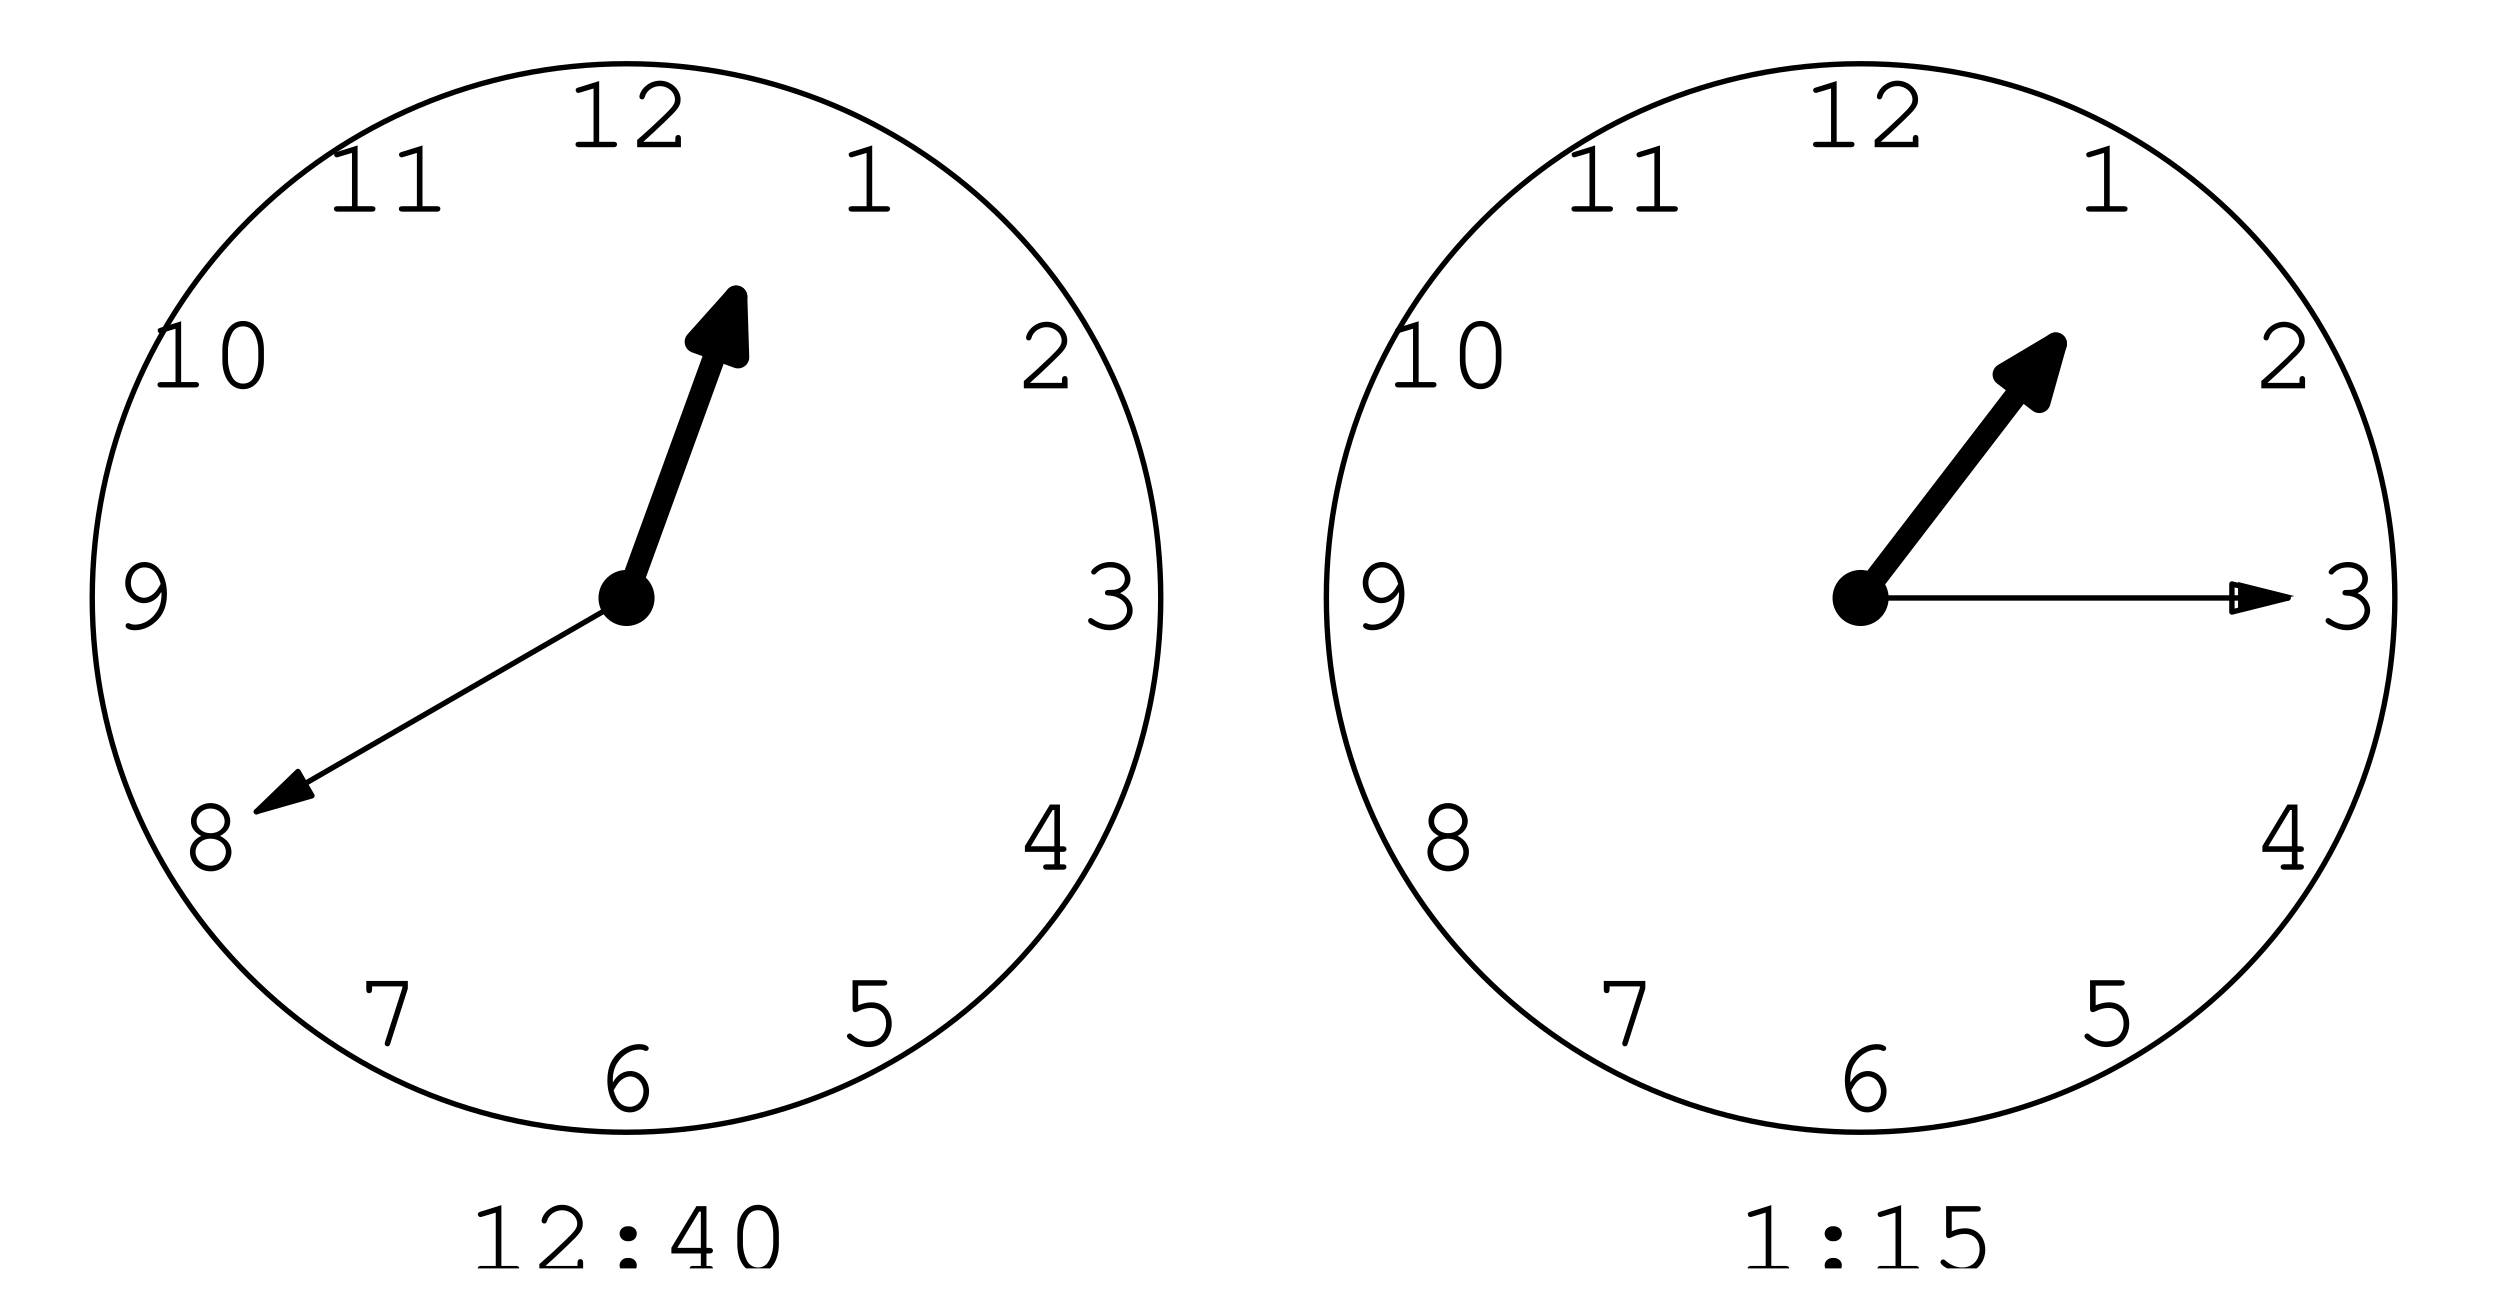 <?xml version="1.0" encoding="UTF-8"?>
<svg xmlns="http://www.w3.org/2000/svg" xmlns:xlink="http://www.w3.org/1999/xlink" width="229.44" height="120.12" viewBox="0 0 229.44 120.12">
<defs>
<g>
<g id="glyph-0-0">
</g>
<g id="glyph-0-1">
<path d="M 3.25 -6.078 L 1.344 -5.484 C 1.156 -5.422 1.094 -5.375 1.094 -5.234 C 1.094 -5.094 1.203 -4.984 1.328 -4.984 C 1.344 -4.984 1.453 -5 1.484 -5.016 L 2.734 -5.391 L 2.734 -0.5 L 1.406 -0.5 C 1.188 -0.5 1.078 -0.422 1.078 -0.266 C 1.078 -0.094 1.188 0 1.406 0 L 4.578 0 C 4.781 0 4.891 -0.094 4.891 -0.266 C 4.891 -0.422 4.781 -0.5 4.578 -0.5 L 3.25 -0.5 Z M 3.25 -6.078 "/>
</g>
<g id="glyph-0-2">
<path d="M 1.344 -0.5 C 1.875 -0.969 2.484 -1.531 3.312 -2.328 C 4.562 -3.516 4.766 -3.797 4.766 -4.391 C 4.766 -5.312 3.875 -6.109 2.875 -6.109 C 2.266 -6.109 1.688 -5.828 1.312 -5.359 C 1.109 -5.109 0.984 -4.812 0.984 -4.625 C 0.984 -4.5 1.094 -4.391 1.234 -4.391 C 1.359 -4.391 1.438 -4.469 1.484 -4.625 C 1.641 -5.203 2.234 -5.609 2.875 -5.609 C 3.609 -5.609 4.25 -5.047 4.25 -4.391 C 4.25 -3.969 4.062 -3.719 3.141 -2.828 C 2.328 -2.047 1.562 -1.344 0.875 -0.75 L 0.781 -0.672 L 0.781 0 L 4.797 0 L 4.797 -0.797 C 4.797 -1.016 4.719 -1.125 4.547 -1.125 C 4.375 -1.125 4.281 -1.016 4.281 -0.797 L 4.281 -0.5 Z M 1.344 -0.5 "/>
</g>
<g id="glyph-0-3">
<path d="M 2.766 -3.547 C 2.562 -3.547 2.453 -3.438 2.453 -3.281 C 2.453 -3.125 2.562 -3.031 2.766 -3.031 C 3.719 -3.016 4.484 -2.422 4.484 -1.672 C 4.484 -0.969 3.766 -0.359 2.891 -0.359 C 2.328 -0.359 1.828 -0.531 1.344 -0.891 C 1.266 -0.938 1.203 -0.969 1.141 -0.969 C 1.016 -0.969 0.906 -0.859 0.906 -0.719 C 0.906 -0.562 1.031 -0.438 1.391 -0.266 C 1.906 0.016 2.375 0.156 2.875 0.156 C 4.047 0.156 5 -0.672 5 -1.672 C 5 -2.328 4.547 -2.938 3.844 -3.25 C 4.453 -3.531 4.797 -4 4.797 -4.547 C 4.797 -5.438 4.016 -6.109 2.984 -6.109 C 2.453 -6.109 1.953 -5.953 1.562 -5.656 C 1.328 -5.484 1.188 -5.312 1.188 -5.188 C 1.188 -5.062 1.297 -4.953 1.438 -4.953 C 1.516 -4.953 1.578 -4.984 1.625 -5.047 C 1.984 -5.438 2.391 -5.609 2.984 -5.609 C 3.719 -5.609 4.281 -5.156 4.281 -4.547 C 4.281 -4.234 4.094 -3.922 3.812 -3.734 C 3.578 -3.594 3.375 -3.547 2.984 -3.547 Z M 2.766 -3.547 "/>
</g>
<g id="glyph-0-4">
<path d="M 3.688 -1.641 L 3.688 -0.5 L 2.969 -0.5 C 2.766 -0.5 2.656 -0.422 2.656 -0.266 C 2.656 -0.094 2.781 0 2.969 0 L 4.484 0 C 4.688 0 4.797 -0.094 4.797 -0.266 C 4.797 -0.422 4.688 -0.5 4.484 -0.5 L 4.203 -0.5 L 4.203 -1.641 L 4.484 -1.641 C 4.688 -1.641 4.797 -1.734 4.797 -1.906 C 4.797 -2.062 4.688 -2.156 4.484 -2.156 L 4.203 -2.156 L 4.203 -5.984 L 3.281 -5.984 L 0.984 -2.172 L 0.984 -1.641 Z M 3.688 -2.156 L 1.531 -2.156 L 3.531 -5.484 L 3.688 -5.484 Z M 3.688 -2.156 "/>
</g>
<g id="glyph-0-5">
<path d="M 1.938 -5.484 L 4.281 -5.484 C 4.5 -5.484 4.609 -5.562 4.609 -5.734 C 4.609 -5.891 4.5 -5.984 4.281 -5.984 L 1.422 -5.984 L 1.422 -3.312 C 1.422 -3.156 1.531 -3.047 1.672 -3.047 C 1.734 -3.047 1.781 -3.062 1.922 -3.125 C 2.344 -3.344 2.75 -3.438 3.141 -3.438 C 3.953 -3.438 4.5 -2.875 4.5 -2.031 C 4.5 -1.031 3.844 -0.359 2.906 -0.359 C 2.344 -0.359 1.828 -0.578 1.359 -1 C 1.266 -1.078 1.219 -1.094 1.156 -1.094 C 1.016 -1.094 0.906 -0.984 0.906 -0.859 C 0.906 -0.703 1.047 -0.562 1.391 -0.344 C 1.891 -0.016 2.391 0.156 2.922 0.156 C 4.141 0.156 5.016 -0.75 5.016 -2 C 5.016 -3.141 4.25 -3.953 3.188 -3.953 C 2.766 -3.953 2.438 -3.875 1.938 -3.688 Z M 1.938 -5.484 "/>
</g>
<g id="glyph-0-6">
<path d="M 1.812 -2.594 C 1.797 -2.703 1.797 -2.781 1.797 -2.844 C 1.797 -3.438 1.953 -4.031 2.25 -4.438 C 2.719 -5.156 3.484 -5.609 4.234 -5.609 C 4.406 -5.609 4.547 -5.594 4.656 -5.531 C 4.75 -5.484 4.797 -5.484 4.859 -5.484 C 4.984 -5.484 5.094 -5.594 5.094 -5.719 C 5.094 -5.938 4.719 -6.109 4.234 -6.109 C 3.594 -6.109 2.938 -5.859 2.406 -5.406 C 1.656 -4.781 1.297 -3.938 1.297 -2.781 C 1.297 -1.062 2.141 0.156 3.359 0.156 C 4.344 0.156 5.125 -0.688 5.125 -1.781 C 5.125 -2.797 4.344 -3.641 3.406 -3.641 C 2.75 -3.641 2.156 -3.266 1.812 -2.594 Z M 1.875 -1.875 C 2.109 -2.266 2.219 -2.438 2.344 -2.594 C 2.672 -2.953 3.047 -3.141 3.406 -3.141 C 4.062 -3.141 4.609 -2.516 4.609 -1.781 C 4.609 -0.969 4.062 -0.359 3.359 -0.359 C 2.625 -0.359 2.141 -0.828 1.875 -1.875 Z M 1.875 -1.875 "/>
</g>
<g id="glyph-0-7">
<path d="M 4.297 -5.359 L 2.703 -0.375 C 2.688 -0.312 2.672 -0.281 2.672 -0.234 C 2.672 -0.094 2.781 0.016 2.922 0.016 C 3.062 0.016 3.125 -0.047 3.188 -0.234 L 4.797 -5.281 L 4.797 -5.984 L 0.984 -5.984 L 0.984 -5.188 C 0.984 -4.969 1.078 -4.859 1.25 -4.859 C 1.422 -4.859 1.516 -4.969 1.516 -5.188 L 1.516 -5.484 L 4.297 -5.484 Z M 4.297 -5.359 "/>
</g>
<g id="glyph-0-8">
<path d="M 3.844 -3.094 C 4.469 -3.422 4.781 -3.875 4.781 -4.453 C 4.781 -5.359 3.953 -6.109 2.969 -6.109 C 2 -6.109 1.172 -5.359 1.172 -4.453 C 1.172 -3.875 1.484 -3.422 2.109 -3.094 C 1.453 -2.781 1.078 -2.25 1.078 -1.625 C 1.078 -0.641 1.922 0.156 2.984 0.156 C 4.031 0.156 4.891 -0.641 4.891 -1.625 C 4.891 -2.25 4.5 -2.781 3.844 -3.094 Z M 2.953 -5.609 C 3.688 -5.609 4.266 -5.094 4.266 -4.438 C 4.266 -3.812 3.703 -3.344 2.969 -3.344 C 2.25 -3.344 1.688 -3.812 1.688 -4.438 C 1.688 -5.078 2.266 -5.609 2.953 -5.609 Z M 2.953 -2.844 C 3.766 -2.844 4.375 -2.328 4.375 -1.625 C 4.375 -0.906 3.766 -0.359 2.984 -0.359 C 2.203 -0.359 1.594 -0.906 1.594 -1.625 C 1.594 -2.297 2.188 -2.844 2.953 -2.844 Z M 2.953 -2.844 "/>
</g>
<g id="glyph-0-9">
<path d="M 4.609 -3.359 C 4.625 -3.266 4.625 -3.172 4.625 -3.141 C 4.625 -2.531 4.469 -1.938 4.172 -1.516 C 3.703 -0.797 2.938 -0.359 2.188 -0.359 C 2.016 -0.359 1.859 -0.391 1.766 -0.438 C 1.672 -0.484 1.625 -0.5 1.562 -0.5 C 1.422 -0.5 1.328 -0.391 1.328 -0.25 C 1.328 -0.016 1.688 0.156 2.188 0.156 C 2.828 0.156 3.484 -0.094 4.016 -0.562 C 4.766 -1.188 5.125 -2.031 5.125 -3.172 C 5.125 -4.906 4.281 -6.109 3.062 -6.109 C 2.078 -6.109 1.297 -5.266 1.297 -4.188 C 1.297 -3.172 2.078 -2.328 3.016 -2.328 C 3.672 -2.328 4.25 -2.703 4.609 -3.359 Z M 4.547 -4.094 C 4.312 -3.688 4.203 -3.516 4.062 -3.359 C 3.75 -3.031 3.375 -2.828 3.016 -2.828 C 2.359 -2.828 1.812 -3.438 1.812 -4.188 C 1.812 -4.984 2.344 -5.609 3.062 -5.609 C 3.797 -5.609 4.266 -5.125 4.547 -4.094 Z M 4.547 -4.094 "/>
</g>
<g id="glyph-0-10">
<path d="M 4.891 -3.469 C 4.891 -5.047 4.125 -6.109 2.984 -6.109 C 1.844 -6.109 1.078 -5.047 1.078 -3.469 L 1.078 -2.5 C 1.078 -0.922 1.844 0.156 2.984 0.156 C 4.125 0.156 4.891 -0.922 4.891 -2.5 Z M 1.594 -3.406 C 1.594 -4.031 1.766 -4.672 2.047 -5.125 C 2.266 -5.438 2.578 -5.609 2.984 -5.609 C 3.391 -5.609 3.703 -5.438 3.906 -5.125 C 4.203 -4.672 4.375 -4.031 4.375 -3.406 L 4.375 -2.547 C 4.375 -1.938 4.203 -1.297 3.906 -0.844 C 3.703 -0.531 3.375 -0.359 2.984 -0.359 C 2.594 -0.359 2.266 -0.531 2.047 -0.844 C 1.766 -1.297 1.594 -1.938 1.594 -2.547 Z M 1.594 -3.406 "/>
</g>
<g id="glyph-0-11">
<path d="M 2.922 -1.234 C 2.516 -1.234 2.188 -0.938 2.188 -0.547 C 2.188 -0.156 2.516 0.156 2.922 0.156 L 3.031 0.156 C 3.453 0.156 3.766 -0.156 3.766 -0.547 C 3.766 -0.938 3.453 -1.234 3.031 -1.234 Z M 2.922 -4.141 C 2.516 -4.141 2.188 -3.844 2.188 -3.469 C 2.188 -3.078 2.516 -2.766 2.922 -2.766 L 3.031 -2.766 C 3.453 -2.766 3.766 -3.062 3.766 -3.469 C 3.766 -3.844 3.453 -4.141 3.031 -4.141 Z M 2.922 -4.141 "/>
</g>
</g>
<clipPath id="clip-0">
<path clip-rule="nonzero" d="M 43 110 L 72 110 L 72 116.406 L 43 116.406 Z M 43 110 "/>
</clipPath>
<clipPath id="clip-1">
<path clip-rule="nonzero" d="M 160 110 L 183 110 L 183 116.406 L 160 116.406 Z M 160 110 "/>
</clipPath>
</defs>
<path fill="none" stroke-width="5" stroke-linecap="round" stroke-linejoin="round" stroke="rgb(0%, 0%, 0%)" stroke-opacity="1" stroke-miterlimit="10" d="M 1070.424 650.161 C 1070.424 923.674 848.695 1145.404 575.182 1145.404 C 301.63 1145.404 79.9 923.674 79.9 650.161 C 79.9 376.649 301.63 154.879 575.182 154.879 C 848.695 154.879 1070.424 376.649 1070.424 650.161 C 1070.424 666.648 1069.598 683.175 1067.945 699.583 " transform="matrix(0.099, 0, 0, -0.099, 0.556, 119.246)"/>
<g fill="rgb(0%, 0%, 0%)" fill-opacity="1">
<use xlink:href="#glyph-0-1" x="76.797" y="19.426"/>
</g>
<g fill="rgb(0%, 0%, 0%)" fill-opacity="1">
<use xlink:href="#glyph-0-2" x="93.182" y="35.637"/>
</g>
<g fill="rgb(0%, 0%, 0%)" fill-opacity="1">
<use xlink:href="#glyph-0-3" x="98.952" y="57.686"/>
</g>
<g fill="rgb(0%, 0%, 0%)" fill-opacity="1">
<use xlink:href="#glyph-0-4" x="93.077" y="79.822"/>
</g>
<g fill="rgb(0%, 0%, 0%)" fill-opacity="1">
<use xlink:href="#glyph-0-5" x="76.822" y="95.943"/>
</g>
<g fill="rgb(0%, 0%, 0%)" fill-opacity="1">
<use xlink:href="#glyph-0-6" x="54.444" y="101.935"/>
</g>
<g fill="rgb(0%, 0%, 0%)" fill-opacity="1">
<use xlink:href="#glyph-0-7" x="32.632" y="96.012"/>
</g>
<g fill="rgb(0%, 0%, 0%)" fill-opacity="1">
<use xlink:href="#glyph-0-8" x="16.352" y="79.812"/>
</g>
<g fill="rgb(0%, 0%, 0%)" fill-opacity="1">
<use xlink:href="#glyph-0-9" x="10.196" y="57.686"/>
</g>
<g fill="rgb(0%, 0%, 0%)" fill-opacity="1">
<use xlink:href="#glyph-0-1" x="13.374" y="35.563"/>
<use xlink:href="#glyph-0-10" x="19.33" y="35.563"/>
</g>
<g fill="rgb(0%, 0%, 0%)" fill-opacity="1">
<use xlink:href="#glyph-0-1" x="29.569" y="19.426"/>
<use xlink:href="#glyph-0-1" x="35.526" y="19.426"/>
</g>
<g fill="rgb(0%, 0%, 0%)" fill-opacity="1">
<use xlink:href="#glyph-0-1" x="51.739" y="13.512"/>
<use xlink:href="#glyph-0-2" x="57.696" y="13.512"/>
</g>
<path fill="none" stroke-width="52.002" stroke-linecap="round" stroke-linejoin="round" stroke="rgb(0%, 0%, 0%)" stroke-opacity="1" stroke-miterlimit="10" d="M 575.182 650.161 L 575.182 650.161 " transform="matrix(0.099, 0, 0, -0.099, 0.556, 119.246)"/>
<path fill="none" stroke-width="5" stroke-linecap="round" stroke-linejoin="round" stroke="rgb(0%, 0%, 0%)" stroke-opacity="1" stroke-miterlimit="10" d="M 575.182 650.161 L 232.062 452.041 " transform="matrix(0.099, 0, 0, -0.099, 0.556, 119.246)"/>
<path fill-rule="nonzero" fill="rgb(0%, 0%, 0%)" fill-opacity="1" d="M 28.707 72.906 L 23.59 74.371 L 27.418 70.672 "/>
<path fill="none" stroke-width="5" stroke-linecap="round" stroke-linejoin="round" stroke="rgb(0%, 0%, 0%)" stroke-opacity="1" stroke-miterlimit="10" d="M 283.569 466.796 L 232.022 452.041 L 270.584 489.304 L 283.569 466.796 " transform="matrix(0.099, 0, 0, -0.099, 0.556, 119.246)"/>
<path fill="none" stroke-width="20.801" stroke-linecap="round" stroke-linejoin="round" stroke="rgb(0%, 0%, 0%)" stroke-opacity="1" stroke-miterlimit="10" d="M 575.182 650.161 L 676.78 929.379 " transform="matrix(0.099, 0, 0, -0.099, 0.556, 119.246)"/>
<path fill-rule="nonzero" fill="rgb(0%, 0%, 0%)" fill-opacity="1" d="M 64.039 31.129 L 67.742 26.984 L 67.918 32.543 "/>
<path fill="none" stroke-width="20.801" stroke-linecap="round" stroke-linejoin="round" stroke="rgb(0%, 0%, 0%)" stroke-opacity="1" stroke-miterlimit="10" d="M 639.478 887.63 L 676.78 929.379 L 678.551 873.386 L 639.478 887.63 " transform="matrix(0.099, 0, 0, -0.099, 0.556, 119.246)"/>
<g clip-path="url(#clip-0)">
<g fill="rgb(0%, 0%, 0%)" fill-opacity="1">
<use xlink:href="#glyph-0-1" x="42.764" y="116.681"/>
<use xlink:href="#glyph-0-2" x="48.72" y="116.681"/>
<use xlink:href="#glyph-0-11" x="54.676" y="116.681"/>
<use xlink:href="#glyph-0-4" x="60.633" y="116.681"/>
<use xlink:href="#glyph-0-10" x="66.589" y="116.681"/>
</g>
</g>
<path fill="none" stroke-width="5" stroke-linecap="round" stroke-linejoin="round" stroke="rgb(0%, 0%, 0%)" stroke-opacity="1" stroke-miterlimit="10" d="M 2214.487 650.161 C 2214.487 923.674 1992.718 1145.404 1719.205 1145.404 C 1445.693 1145.404 1223.963 923.674 1223.963 650.161 C 1223.963 376.649 1445.693 154.879 1719.205 154.879 C 1992.718 154.879 2214.487 376.649 2214.487 650.161 C 2214.487 666.648 2213.621 683.175 2212.008 699.583 " transform="matrix(0.099, 0, 0, -0.099, 0.556, 119.246)"/>
<g fill="rgb(0%, 0%, 0%)" fill-opacity="1">
<use xlink:href="#glyph-0-1" x="190.37" y="19.426"/>
</g>
<g fill="rgb(0%, 0%, 0%)" fill-opacity="1">
<use xlink:href="#glyph-0-2" x="206.754" y="35.637"/>
</g>
<g fill="rgb(0%, 0%, 0%)" fill-opacity="1">
<use xlink:href="#glyph-0-3" x="212.524" y="57.686"/>
</g>
<g fill="rgb(0%, 0%, 0%)" fill-opacity="1">
<use xlink:href="#glyph-0-4" x="206.65" y="79.821"/>
</g>
<g fill="rgb(0%, 0%, 0%)" fill-opacity="1">
<use xlink:href="#glyph-0-5" x="190.395" y="95.942"/>
</g>
<g fill="rgb(0%, 0%, 0%)" fill-opacity="1">
<use xlink:href="#glyph-0-6" x="168.017" y="101.935"/>
</g>
<g fill="rgb(0%, 0%, 0%)" fill-opacity="1">
<use xlink:href="#glyph-0-7" x="146.205" y="96.012"/>
</g>
<g fill="rgb(0%, 0%, 0%)" fill-opacity="1">
<use xlink:href="#glyph-0-8" x="129.925" y="79.811"/>
</g>
<g fill="rgb(0%, 0%, 0%)" fill-opacity="1">
<use xlink:href="#glyph-0-9" x="123.768" y="57.686"/>
</g>
<g fill="rgb(0%, 0%, 0%)" fill-opacity="1">
<use xlink:href="#glyph-0-1" x="126.947" y="35.562"/>
<use xlink:href="#glyph-0-10" x="132.903" y="35.562"/>
</g>
<g fill="rgb(0%, 0%, 0%)" fill-opacity="1">
<use xlink:href="#glyph-0-1" x="143.142" y="19.426"/>
<use xlink:href="#glyph-0-1" x="149.098" y="19.426"/>
</g>
<g fill="rgb(0%, 0%, 0%)" fill-opacity="1">
<use xlink:href="#glyph-0-1" x="165.312" y="13.512"/>
<use xlink:href="#glyph-0-2" x="171.268" y="13.512"/>
</g>
<path fill="none" stroke-width="52.002" stroke-linecap="round" stroke-linejoin="round" stroke="rgb(0%, 0%, 0%)" stroke-opacity="1" stroke-miterlimit="10" d="M 1719.205 650.161 L 1719.205 650.161 " transform="matrix(0.099, 0, 0, -0.099, 0.556, 119.246)"/>
<path fill="none" stroke-width="5" stroke-linecap="round" stroke-linejoin="round" stroke="rgb(0%, 0%, 0%)" stroke-opacity="1" stroke-miterlimit="10" d="M 1719.205 650.161 L 2115.407 650.161 " transform="matrix(0.099, 0, 0, -0.099, 0.556, 119.246)"/>
<path fill-rule="nonzero" fill="rgb(0%, 0%, 0%)" fill-opacity="1" d="M 205.398 53.414 L 210.559 54.703 L 205.398 55.996 "/>
<path fill="none" stroke-width="5" stroke-linecap="round" stroke-linejoin="round" stroke="rgb(0%, 0%, 0%)" stroke-opacity="1" stroke-miterlimit="10" d="M 2063.427 663.146 L 2115.407 650.161 L 2063.427 637.137 L 2063.427 663.146 " transform="matrix(0.099, 0, 0, -0.099, 0.556, 119.246)"/>
<path fill="none" stroke-width="20.801" stroke-linecap="round" stroke-linejoin="round" stroke="rgb(0%, 0%, 0%)" stroke-opacity="1" stroke-miterlimit="10" d="M 1719.205 650.161 L 1900.091 885.899 " transform="matrix(0.099, 0, 0, -0.099, 0.556, 119.246)"/>
<path fill-rule="nonzero" fill="rgb(0%, 0%, 0%)" fill-opacity="1" d="M 184.406 34.141 L 189.184 31.301 L 187.68 36.652 "/>
<path fill="none" stroke-width="20.801" stroke-linecap="round" stroke-linejoin="round" stroke="rgb(0%, 0%, 0%)" stroke-opacity="1" stroke-miterlimit="10" d="M 1851.968 857.293 L 1900.091 885.899 L 1884.942 831.991 L 1851.968 857.293 " transform="matrix(0.099, 0, 0, -0.099, 0.556, 119.246)"/>
<g clip-path="url(#clip-1)">
<g fill="rgb(0%, 0%, 0%)" fill-opacity="1">
<use xlink:href="#glyph-0-1" x="159.314" y="116.681"/>
<use xlink:href="#glyph-0-11" x="165.271" y="116.681"/>
<use xlink:href="#glyph-0-1" x="171.227" y="116.681"/>
<use xlink:href="#glyph-0-5" x="177.183" y="116.681"/>
</g>
</g>
</svg>
